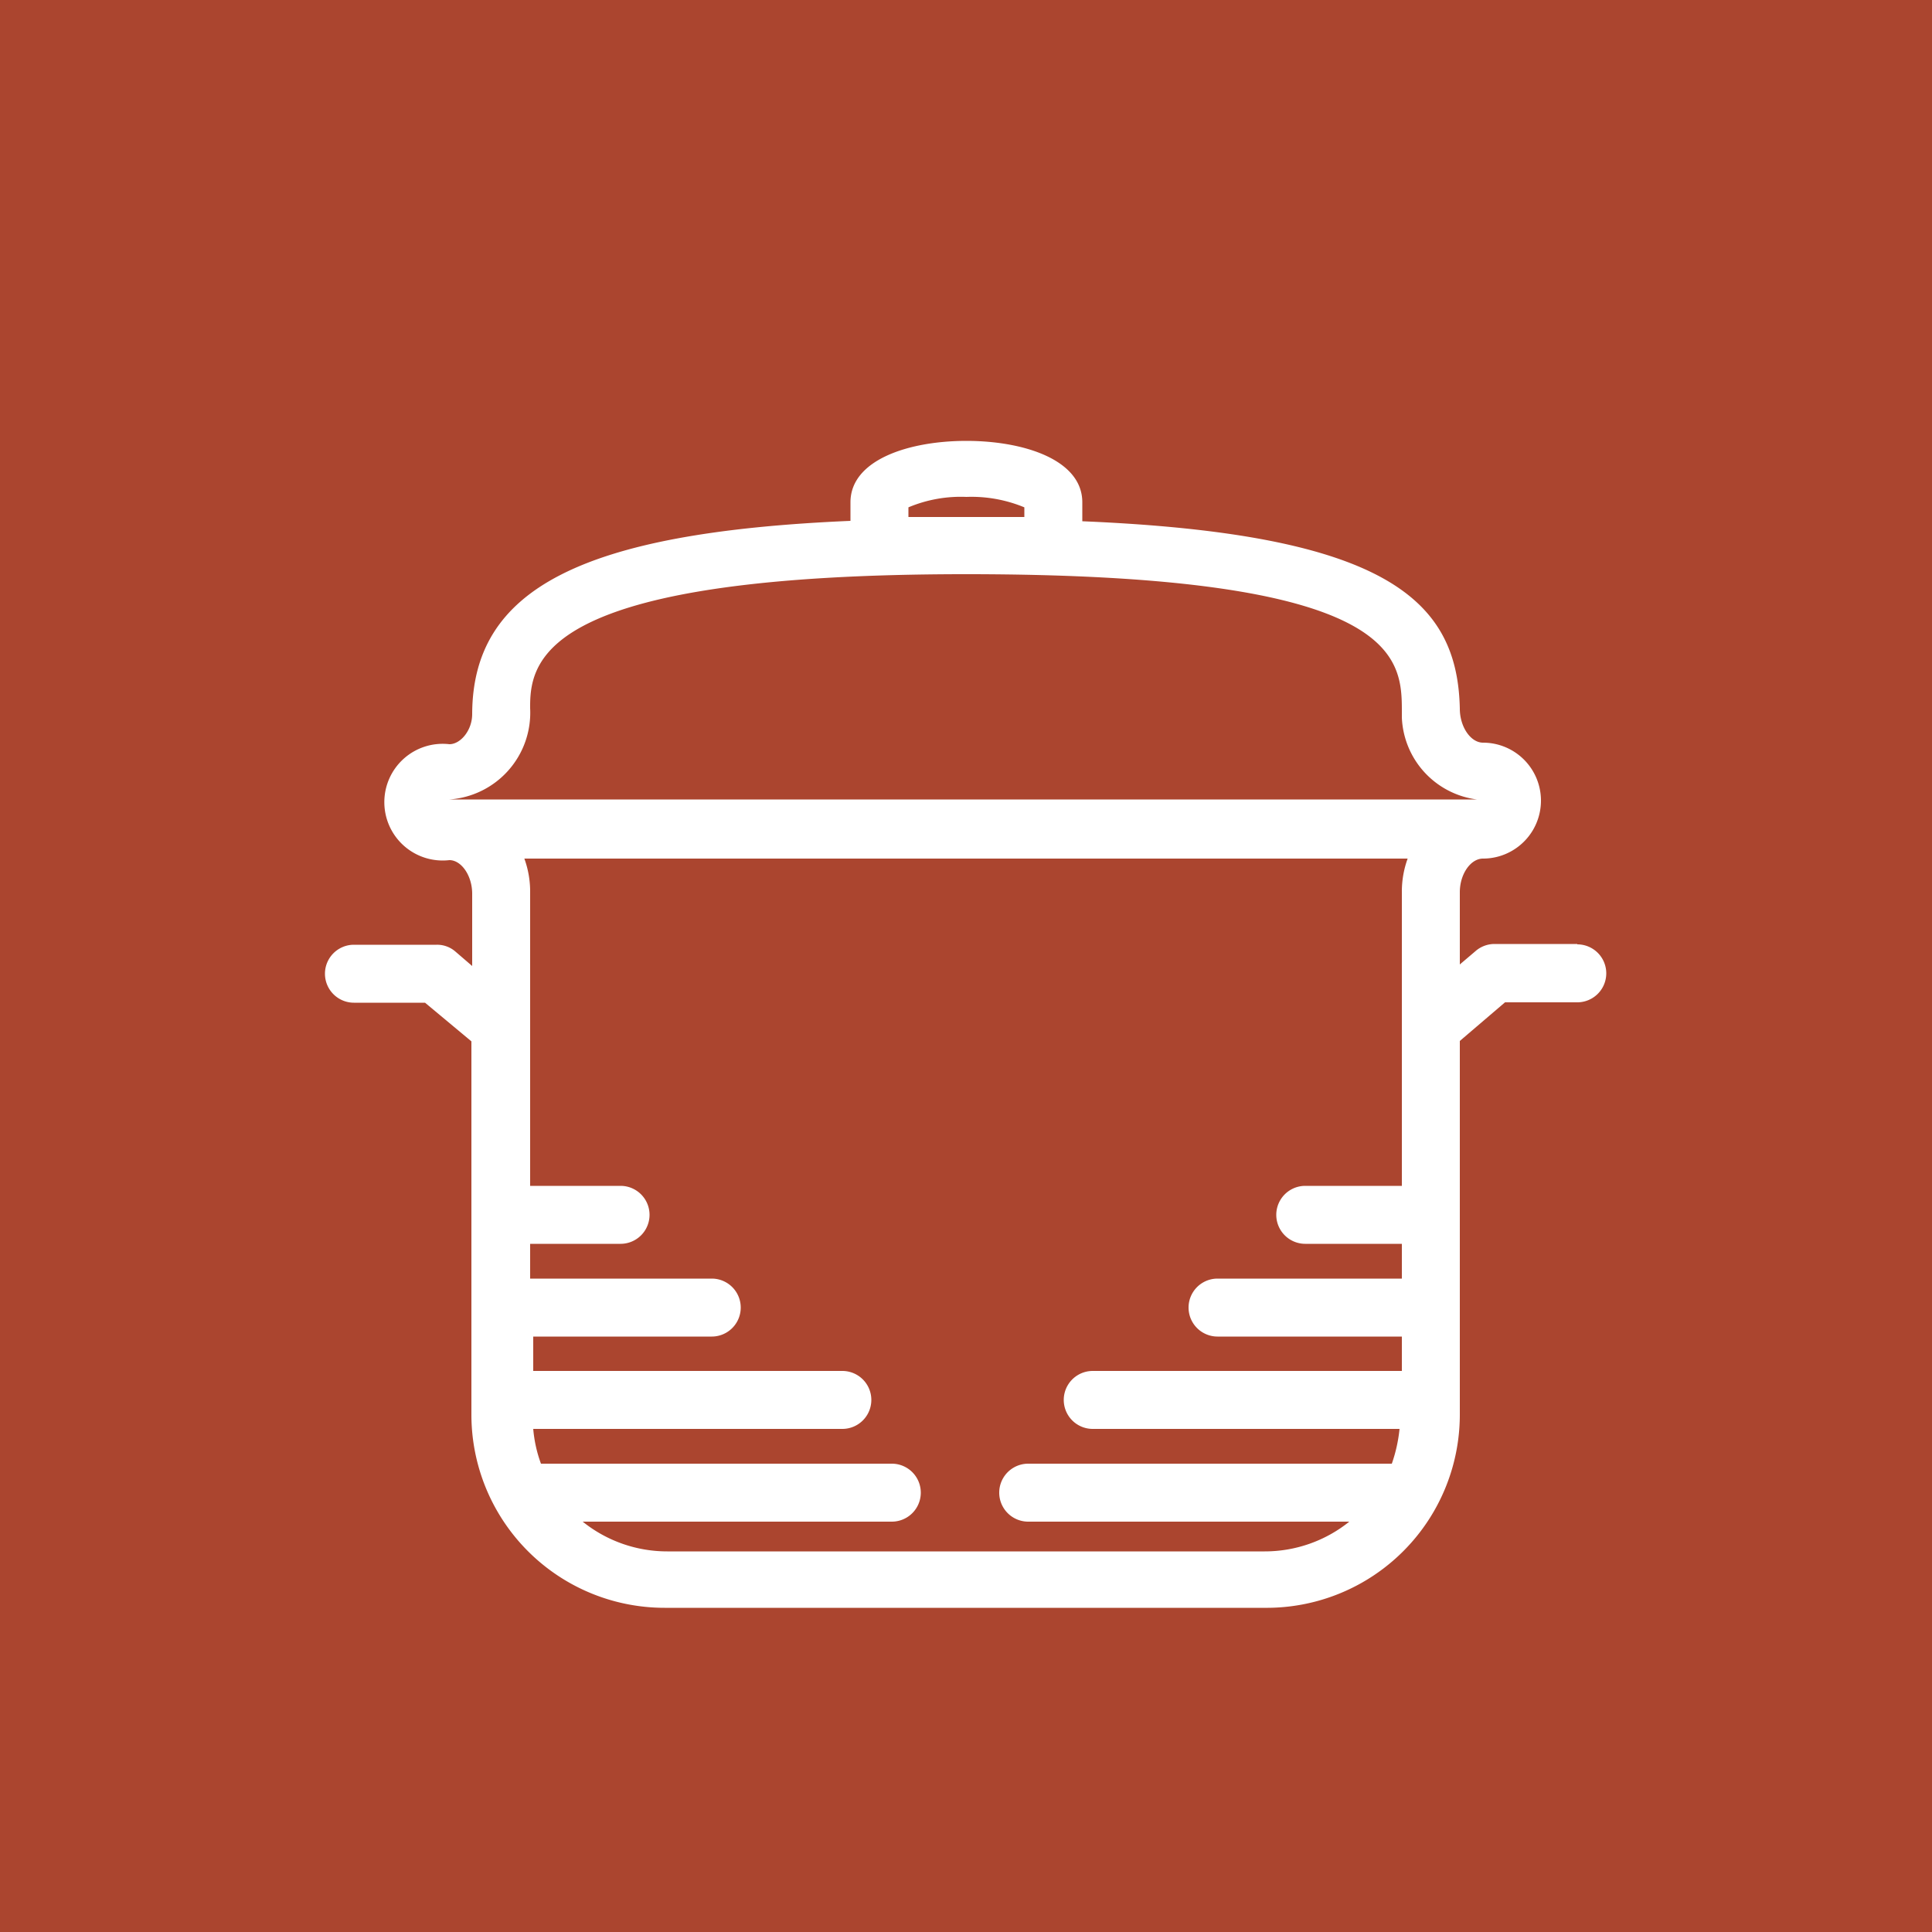<svg xmlns="http://www.w3.org/2000/svg" viewBox="0 0 50 50"><defs><style>.cls-1{fill:#ab452f;}.cls-2{fill:#fff;}</style></defs><title>Risorsa 3</title><g id="Livello_2" data-name="Livello 2"><g id="Livello_1-2" data-name="Livello 1"><g id="_Gruppo_" data-name="&lt;Gruppo&gt;"><rect class="cls-1" width="50" height="50"/></g><path class="cls-2" d="M40.82,24.43H38.67a.75.75,0,0,0-.49.19l-.4.34V23.09c0-.47.28-.87.6-.87h0a1.5,1.5,0,0,0,0-3h0c-.32,0-.6-.41-.6-.88v0c-.06-2.79-1.86-4.52-9.77-4.85V13c0-1.1-1.51-1.59-3-1.59s-3,.49-3,1.59v.48c-7,.3-9.78,1.78-9.79,5,0,.42-.3.78-.59.78a1.51,1.51,0,1,0,0,3h0c.31,0,.59.4.59.87V25l-.43-.37a.72.72,0,0,0-.49-.18H9.16a.75.75,0,1,0,0,1.5H11l1.2,1v9.66a5,5,0,0,0,5,5H32.73a5,5,0,0,0,5.05-5V26.94l1.17-1h1.87a.75.75,0,0,0,0-1.5ZM23.51,13.13a3.49,3.49,0,0,1,1.5-.27,3.57,3.57,0,0,1,1.5.27v.25l-1.51,0-1.49,0Zm-9.79,5.2v-.06c0-1.28.51-3.41,11.28-3.41,11.28,0,11.28,2.16,11.28,3.58,0,0,0,.09,0,.13a2.23,2.23,0,0,0,1.94,2.12l.12,0H11.63A2.25,2.25,0,0,0,13.72,18.33Zm3.55,21.82a3.49,3.49,0,0,1-2.19-.77h8a.75.75,0,0,0,0-1.5H14a3.45,3.45,0,0,1-.2-.9h8a.75.75,0,0,0,0-1.5h-8v-.89h4.62a.75.75,0,1,0,0-1.5H13.72v-.9h2.34a.75.75,0,1,0,0-1.5H13.72v-7.6a2.49,2.49,0,0,0-.15-.87H36.43a2.49,2.49,0,0,0-.15.87v7.6h-2.5a.75.75,0,0,0,0,1.5h2.5v.9H31.51a.75.75,0,0,0,0,1.5h4.77v.89h-8a.75.75,0,0,0,0,1.5h7.94a3.91,3.91,0,0,1-.2.9H26.61a.75.75,0,0,0,0,1.5h8.31a3.49,3.49,0,0,1-2.19.77Z"/></g></g></svg>